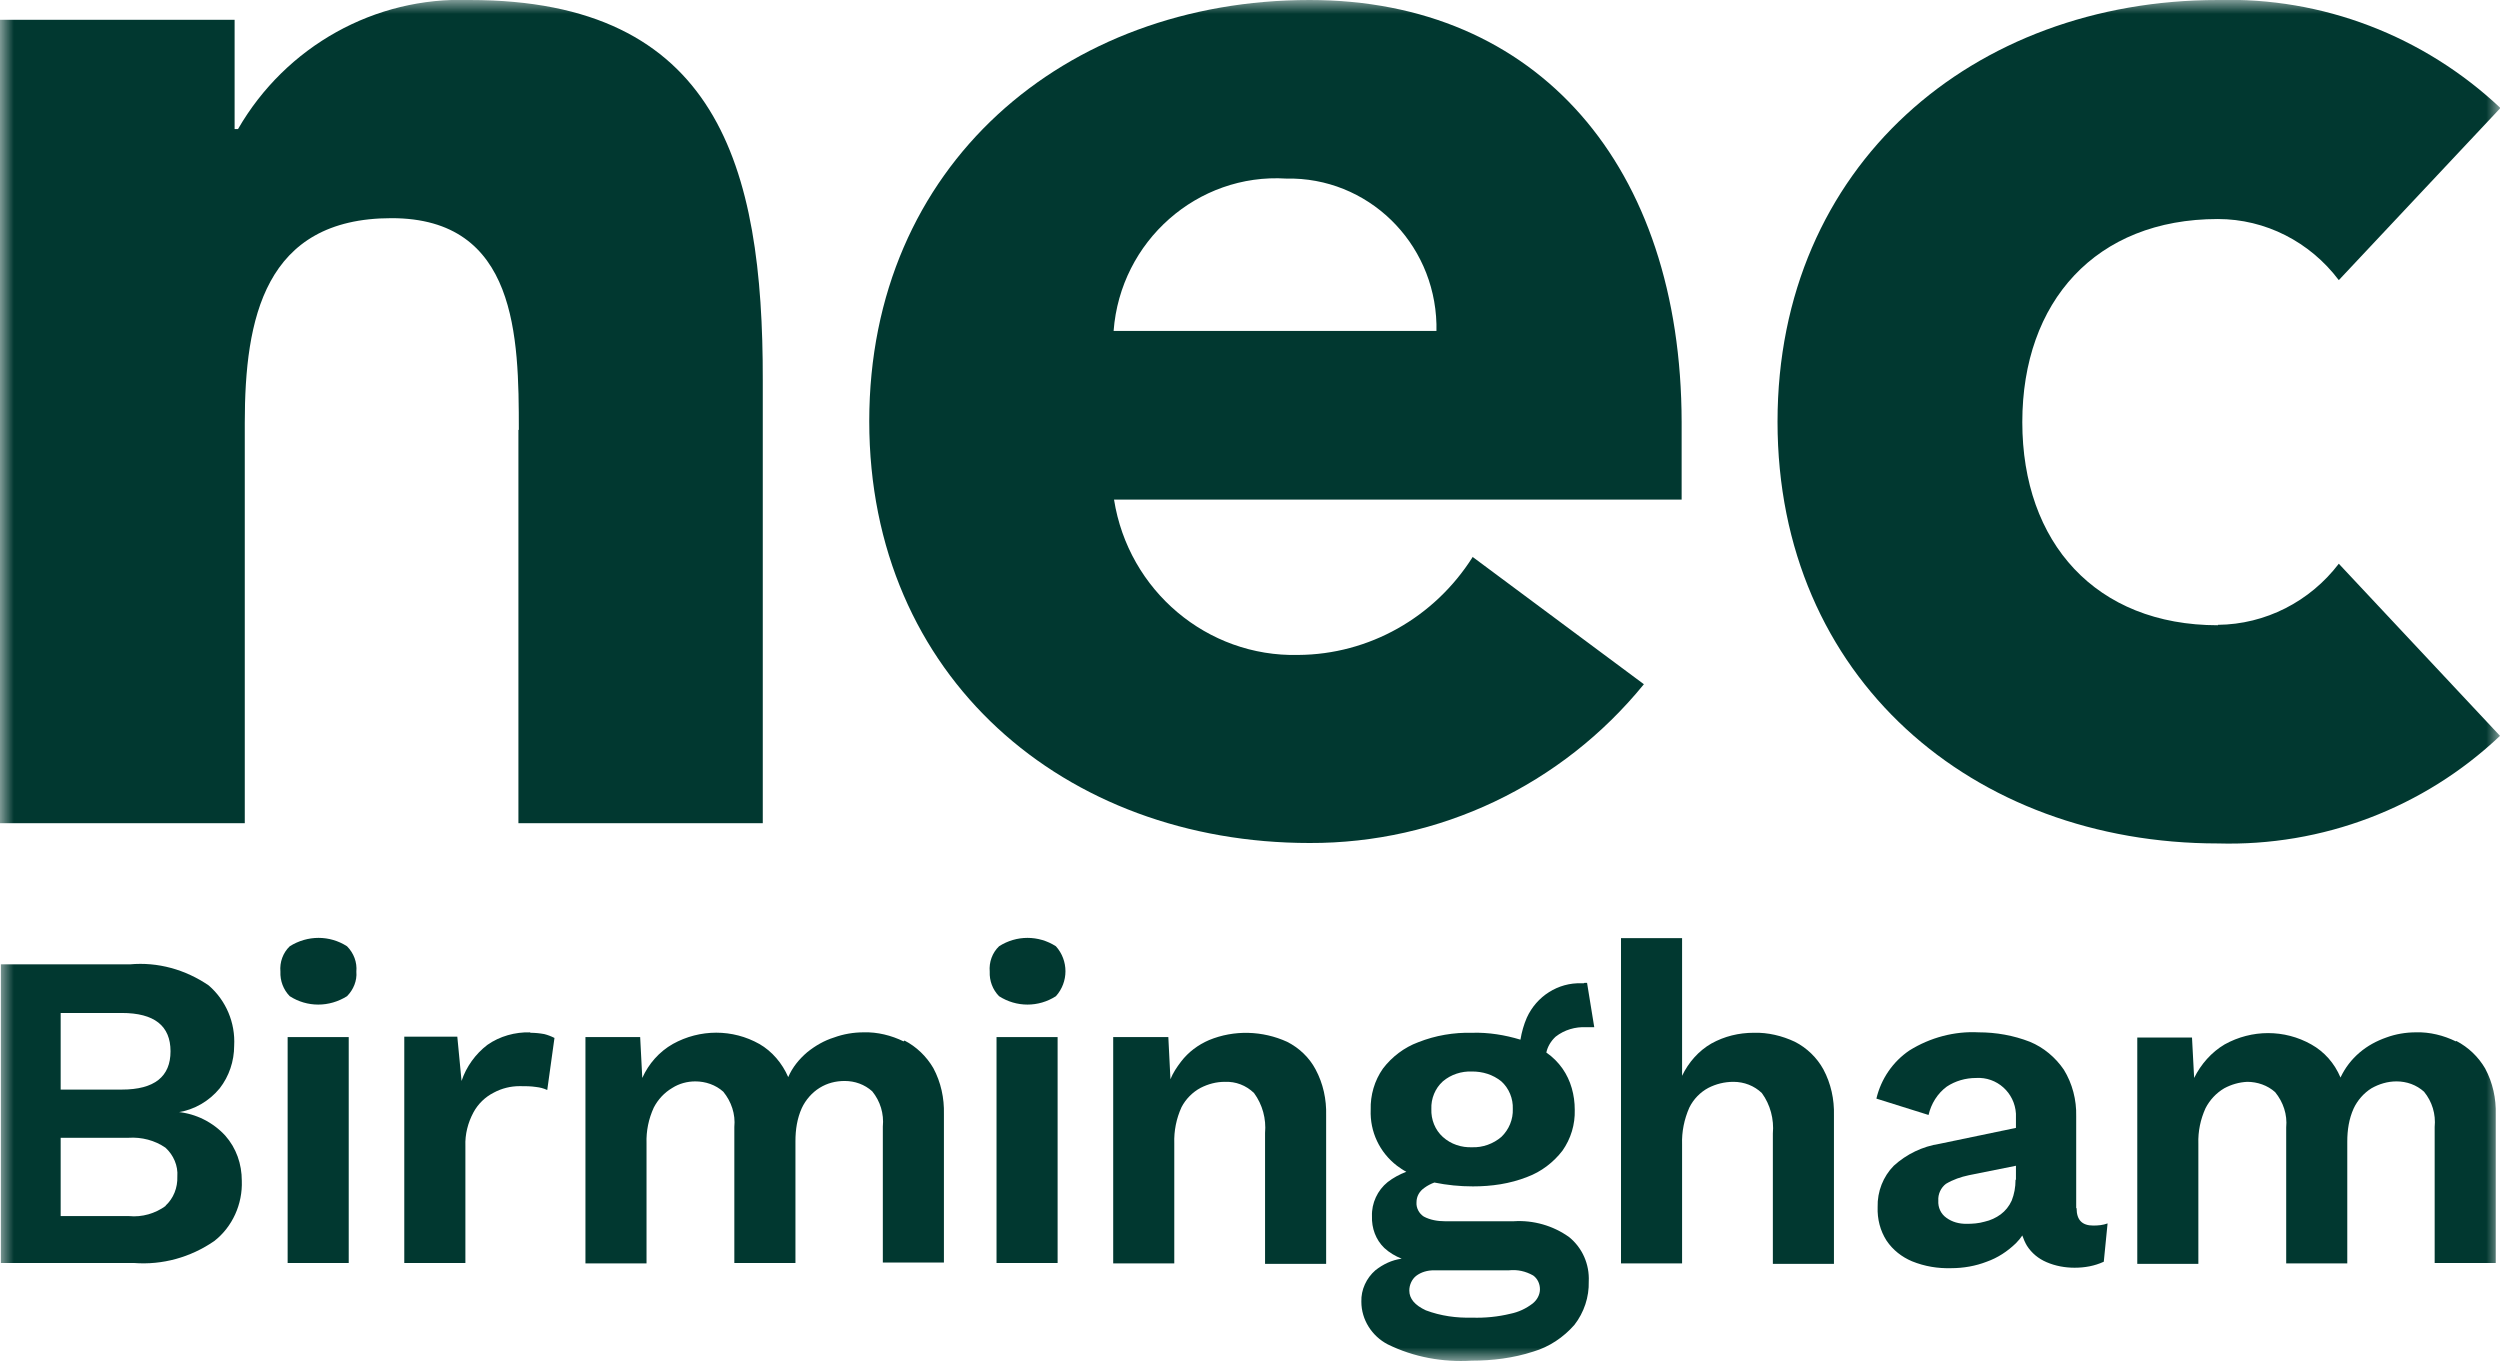 <svg width="90" height="49" viewBox="0 0 90 49" fill="none" xmlns="http://www.w3.org/2000/svg">
<g clip-path="url(#clip0_12_47)">
<mask id="mask0_12_47" style="mask-type:luminance" maskUnits="userSpaceOnUse" x="0" y="0" width="90" height="49">
<path d="M90 0H0V49H90V0Z" fill="white"/>
</mask>
<g mask="url(#mask0_12_47)">
<path d="M5.971 43.408C5.59 43.687 5.116 43.826 4.643 43.779H2.184V40.96H4.628C5.101 40.929 5.574 41.053 5.956 41.316C6.246 41.58 6.414 41.967 6.384 42.354C6.399 42.757 6.246 43.144 5.956 43.408H5.971ZM2.184 36.467H4.383C5.559 36.467 6.139 36.932 6.139 37.846C6.139 38.76 5.559 39.225 4.383 39.225H2.184V36.452V36.467ZM6.399 40.046C6.995 39.953 7.529 39.643 7.911 39.178C8.247 38.745 8.43 38.202 8.43 37.645C8.476 36.824 8.14 36.018 7.514 35.476C6.674 34.903 5.681 34.624 4.673 34.717H0.031V45.468H4.826C5.849 45.545 6.857 45.267 7.713 44.678C8.369 44.167 8.736 43.346 8.705 42.509C8.705 41.905 8.507 41.332 8.11 40.883C7.667 40.402 7.056 40.092 6.399 40.03" fill="#013830"/>
</g>
<path d="M12.554 37.335H10.355V45.468H12.554V37.335Z" fill="#013830"/>
<mask id="mask1_12_47" style="mask-type:luminance" maskUnits="userSpaceOnUse" x="0" y="0" width="90" height="49">
<path d="M90 0H0V49H90V0Z" fill="white"/>
</mask>
<g mask="url(#mask1_12_47)">
<path d="M12.493 34.066C11.867 33.663 11.072 33.663 10.431 34.066C10.187 34.299 10.064 34.639 10.095 34.98C10.08 35.306 10.202 35.631 10.431 35.863C11.057 36.266 11.851 36.266 12.493 35.863C12.722 35.631 12.859 35.306 12.829 34.98C12.859 34.639 12.737 34.314 12.493 34.066Z" fill="#013830"/>
<path d="M19.09 37.165C18.541 37.149 17.991 37.304 17.548 37.614C17.12 37.939 16.784 38.404 16.616 38.915L16.463 37.319H14.554V45.468H16.754V41.254C16.738 40.836 16.845 40.418 17.044 40.046C17.212 39.736 17.471 39.488 17.777 39.334C18.067 39.178 18.388 39.101 18.709 39.101C18.907 39.101 19.106 39.101 19.304 39.132C19.442 39.148 19.564 39.178 19.701 39.24L19.961 37.366C19.839 37.304 19.716 37.258 19.594 37.227C19.426 37.196 19.258 37.18 19.09 37.18" fill="#013830"/>
<path d="M32.53 37.49C32.087 37.273 31.583 37.149 31.094 37.164C30.728 37.164 30.361 37.226 30.025 37.35C29.674 37.459 29.353 37.645 29.063 37.877C28.773 38.125 28.529 38.419 28.376 38.776C28.162 38.28 27.796 37.846 27.337 37.583C26.375 37.041 25.199 37.041 24.222 37.583C23.733 37.861 23.351 38.295 23.122 38.806L23.046 37.335H21.076V45.483H23.275V41.161C23.26 40.712 23.351 40.278 23.535 39.875C23.687 39.581 23.916 39.333 24.206 39.163C24.451 39.008 24.741 38.93 25.031 38.93C25.398 38.93 25.764 39.054 26.039 39.302C26.329 39.658 26.482 40.108 26.436 40.572V45.468H28.636V41.084C28.636 40.666 28.697 40.263 28.865 39.891C29.002 39.597 29.231 39.333 29.506 39.163C29.781 38.992 30.086 38.915 30.407 38.915C30.774 38.915 31.125 39.039 31.4 39.287C31.69 39.643 31.827 40.092 31.782 40.557V45.452H33.981V40.108C33.996 39.535 33.874 38.961 33.599 38.45C33.355 38.032 32.988 37.676 32.56 37.459" fill="#013830"/>
<path d="M38.013 34.066C37.387 33.663 36.593 33.663 35.966 34.066C35.722 34.299 35.6 34.639 35.63 34.98C35.615 35.306 35.737 35.631 35.966 35.863C36.593 36.266 37.387 36.266 38.013 35.863C38.471 35.352 38.471 34.578 38.013 34.066Z" fill="#013830"/>
</g>
<path d="M38.074 37.335H35.875V45.468H38.074V37.335Z" fill="#013830"/>
<mask id="mask2_12_47" style="mask-type:luminance" maskUnits="userSpaceOnUse" x="0" y="0" width="90" height="49">
<path d="M90 0H0V49H90V0Z" fill="white"/>
</mask>
<g mask="url(#mask2_12_47)">
<path d="M46.336 37.505C45.451 37.102 44.427 37.071 43.526 37.443C43.129 37.614 42.778 37.877 42.518 38.218C42.366 38.419 42.228 38.62 42.136 38.853L42.06 37.335H40.075V45.483H42.274V41.161C42.259 40.712 42.35 40.263 42.534 39.86C42.686 39.566 42.931 39.318 43.221 39.163C43.496 39.023 43.786 38.946 44.091 38.946C44.488 38.93 44.855 39.07 45.145 39.349C45.451 39.767 45.588 40.278 45.542 40.789V45.499H47.741V40.154C47.757 39.581 47.635 39.008 47.36 38.497C47.13 38.063 46.764 37.722 46.336 37.505Z" fill="#013830"/>
<path d="M54.049 40.929C53.759 41.177 53.377 41.316 52.995 41.301C52.613 41.316 52.231 41.192 51.941 40.929C51.666 40.681 51.514 40.309 51.529 39.922C51.514 39.55 51.666 39.178 51.941 38.93C52.231 38.682 52.613 38.559 52.995 38.574C53.377 38.574 53.743 38.682 54.049 38.93C54.324 39.178 54.476 39.55 54.461 39.922C54.476 40.294 54.324 40.666 54.049 40.929ZM51.605 45.731H54.324C54.629 45.7 54.919 45.762 55.194 45.917C55.347 46.026 55.438 46.212 55.438 46.413C55.438 46.614 55.332 46.8 55.179 46.924C54.935 47.11 54.675 47.234 54.37 47.296C53.927 47.404 53.453 47.451 52.995 47.435C52.43 47.451 51.865 47.373 51.33 47.172C50.933 46.986 50.735 46.754 50.735 46.459C50.735 46.258 50.826 46.056 50.979 45.933C51.162 45.793 51.391 45.731 51.62 45.731M57.012 35.398H56.935C56.095 35.367 55.316 35.863 54.965 36.638C54.858 36.886 54.782 37.149 54.736 37.428C54.171 37.257 53.591 37.164 53.01 37.18C52.338 37.164 51.681 37.273 51.055 37.521C50.551 37.707 50.108 38.047 49.788 38.466C49.482 38.899 49.33 39.426 49.345 39.953C49.314 40.743 49.666 41.486 50.292 41.967C50.399 42.044 50.506 42.122 50.628 42.184C50.383 42.277 50.154 42.401 49.956 42.555C49.589 42.85 49.375 43.315 49.391 43.779C49.375 44.213 49.528 44.631 49.834 44.926C50.017 45.096 50.231 45.22 50.46 45.313C50.108 45.359 49.788 45.514 49.513 45.731C49.192 46.01 48.994 46.428 49.009 46.862C49.009 47.513 49.391 48.101 49.956 48.396C50.903 48.861 51.941 49.046 52.98 48.984C53.728 48.984 54.476 48.892 55.194 48.659C55.775 48.489 56.279 48.148 56.676 47.699C57.027 47.249 57.21 46.692 57.195 46.134C57.225 45.514 56.966 44.926 56.492 44.538C55.912 44.12 55.194 43.919 54.492 43.965H52.017C51.758 43.965 51.483 43.919 51.254 43.795C51.086 43.686 50.979 43.485 50.994 43.283C50.994 43.067 51.101 42.881 51.285 42.757C51.391 42.679 51.514 42.617 51.636 42.571C52.094 42.664 52.552 42.71 53.026 42.71C53.697 42.71 54.354 42.617 54.98 42.37C55.484 42.184 55.927 41.843 56.248 41.425C56.553 40.991 56.706 40.48 56.691 39.953C56.691 39.426 56.553 38.899 56.248 38.466C56.095 38.249 55.897 38.047 55.668 37.892C55.713 37.676 55.836 37.474 56.004 37.319C56.324 37.071 56.706 36.963 57.103 36.978C57.149 36.978 57.21 36.978 57.256 36.978C57.302 36.978 57.348 36.978 57.393 36.978L57.134 35.383H57.042L57.012 35.398Z" fill="#013830"/>
<path d="M64.617 37.505C64.159 37.288 63.64 37.164 63.136 37.18C62.601 37.18 62.082 37.304 61.609 37.567C61.151 37.83 60.784 38.249 60.555 38.729V33.772H58.356V45.483H60.555V41.192C60.54 40.743 60.631 40.294 60.815 39.875C60.967 39.565 61.212 39.318 61.502 39.163C61.777 39.023 62.082 38.946 62.403 38.946C62.785 38.946 63.151 39.085 63.426 39.349C63.732 39.767 63.869 40.294 63.823 40.805V45.499H66.022V40.154C66.038 39.581 65.915 39.008 65.641 38.496C65.412 38.078 65.045 37.722 64.617 37.505Z" fill="#013830"/>
<path d="M72.559 42.478C72.559 42.742 72.513 42.989 72.421 43.222C72.33 43.423 72.192 43.594 72.024 43.718C71.856 43.841 71.658 43.934 71.444 43.981C71.23 44.043 71.016 44.058 70.787 44.058C70.528 44.058 70.283 43.996 70.07 43.841C69.871 43.702 69.764 43.47 69.779 43.222C69.764 42.989 69.871 42.757 70.054 42.618C70.314 42.463 70.589 42.37 70.879 42.308L72.574 41.967V42.463L72.559 42.478ZM74.743 43.485V40.185C74.758 39.597 74.605 39.008 74.3 38.512C73.995 38.063 73.567 37.707 73.078 37.505C72.483 37.273 71.856 37.164 71.23 37.164C70.36 37.118 69.489 37.35 68.741 37.815C68.145 38.218 67.718 38.838 67.55 39.55L69.428 40.139C69.52 39.736 69.749 39.364 70.085 39.117C70.39 38.915 70.757 38.807 71.139 38.807C71.887 38.76 72.528 39.333 72.574 40.092C72.574 40.154 72.574 40.232 72.574 40.294V40.604L69.825 41.177C69.214 41.27 68.634 41.549 68.176 41.967C67.794 42.354 67.58 42.896 67.595 43.454C67.58 43.888 67.687 44.306 67.916 44.663C68.145 45.003 68.466 45.251 68.832 45.406C69.291 45.592 69.764 45.669 70.253 45.654C70.68 45.654 71.123 45.577 71.52 45.422C71.918 45.282 72.269 45.05 72.574 44.755C72.666 44.663 72.742 44.569 72.803 44.477C72.849 44.6 72.895 44.724 72.971 44.848C73.139 45.112 73.384 45.313 73.674 45.437C73.995 45.577 74.346 45.638 74.682 45.638C75.048 45.638 75.4 45.577 75.736 45.422L75.873 44.043C75.705 44.105 75.537 44.12 75.354 44.12C74.957 44.12 74.758 43.919 74.758 43.501" fill="#013830"/>
<path d="M88.412 37.49C87.969 37.273 87.465 37.149 86.976 37.164C86.609 37.164 86.243 37.226 85.907 37.35C85.556 37.474 85.235 37.645 84.945 37.892C84.655 38.14 84.426 38.435 84.258 38.791C84.044 38.28 83.677 37.861 83.204 37.598C82.242 37.056 81.066 37.056 80.088 37.598C79.615 37.877 79.233 38.311 78.989 38.806L78.912 37.35H76.942V45.499H79.141V41.177C79.126 40.727 79.218 40.294 79.401 39.891C79.554 39.597 79.783 39.349 80.073 39.178C80.333 39.039 80.608 38.961 80.898 38.946C81.264 38.946 81.631 39.07 81.906 39.318C82.196 39.674 82.349 40.123 82.303 40.588V45.483H84.502V41.099C84.502 40.681 84.563 40.278 84.731 39.906C84.868 39.612 85.098 39.349 85.373 39.178C85.647 39.023 85.953 38.93 86.274 38.93C86.64 38.93 86.991 39.054 87.266 39.302C87.556 39.658 87.694 40.108 87.648 40.572V45.468H89.847V40.123C89.863 39.55 89.74 38.977 89.466 38.466C89.221 38.047 88.87 37.707 88.427 37.474" fill="#013830"/>
<path d="M18.663 15.476V29.635H27.46V13.694C27.475 5.964 25.826 -0 16.907 -0C13.501 -0.124 10.294 1.657 8.568 4.647H8.446V0.712H0V29.635H8.812V15.228C8.812 11.479 9.515 7.854 14.096 7.854C18.617 7.854 18.678 12.13 18.678 15.476" fill="#013830"/>
<path d="M46.306 6.429C49.223 6.367 51.636 8.706 51.712 11.665C51.712 11.743 51.712 11.836 51.712 11.913H40.09C40.334 8.675 43.114 6.228 46.306 6.429ZM53.01 20.062C51.636 22.23 49.284 23.563 46.733 23.578C43.465 23.656 40.624 21.27 40.105 17.986H60.539V15.197C60.524 5.964 55.347 0 47.146 0C38.334 0 31.293 5.949 31.293 15.166C31.293 24.384 38.334 30.348 47.146 30.348C51.804 30.364 56.218 28.272 59.18 24.632L53.01 20.046V20.062Z" fill="#013830"/>
<path d="M79.844 22.509C75.445 22.509 72.803 19.535 72.803 15.197C72.803 10.86 75.445 7.885 79.844 7.885C81.554 7.885 83.158 8.706 84.197 10.085L90.015 3.888C87.251 1.286 83.601 -0.108 79.844 2.37743e-05C71.047 2.37743e-05 63.991 5.949 63.991 15.182C63.991 24.415 71.032 30.364 79.844 30.364C83.601 30.472 87.251 29.093 90 26.491L84.197 20.294C83.158 21.657 81.554 22.478 79.844 22.494" fill="#013830"/>
</g>
</g>
<defs>
<clipPath id="clip0_12_47">
<rect width="90" height="49" fill="white"/>
</clipPath>
</defs>
</svg>
